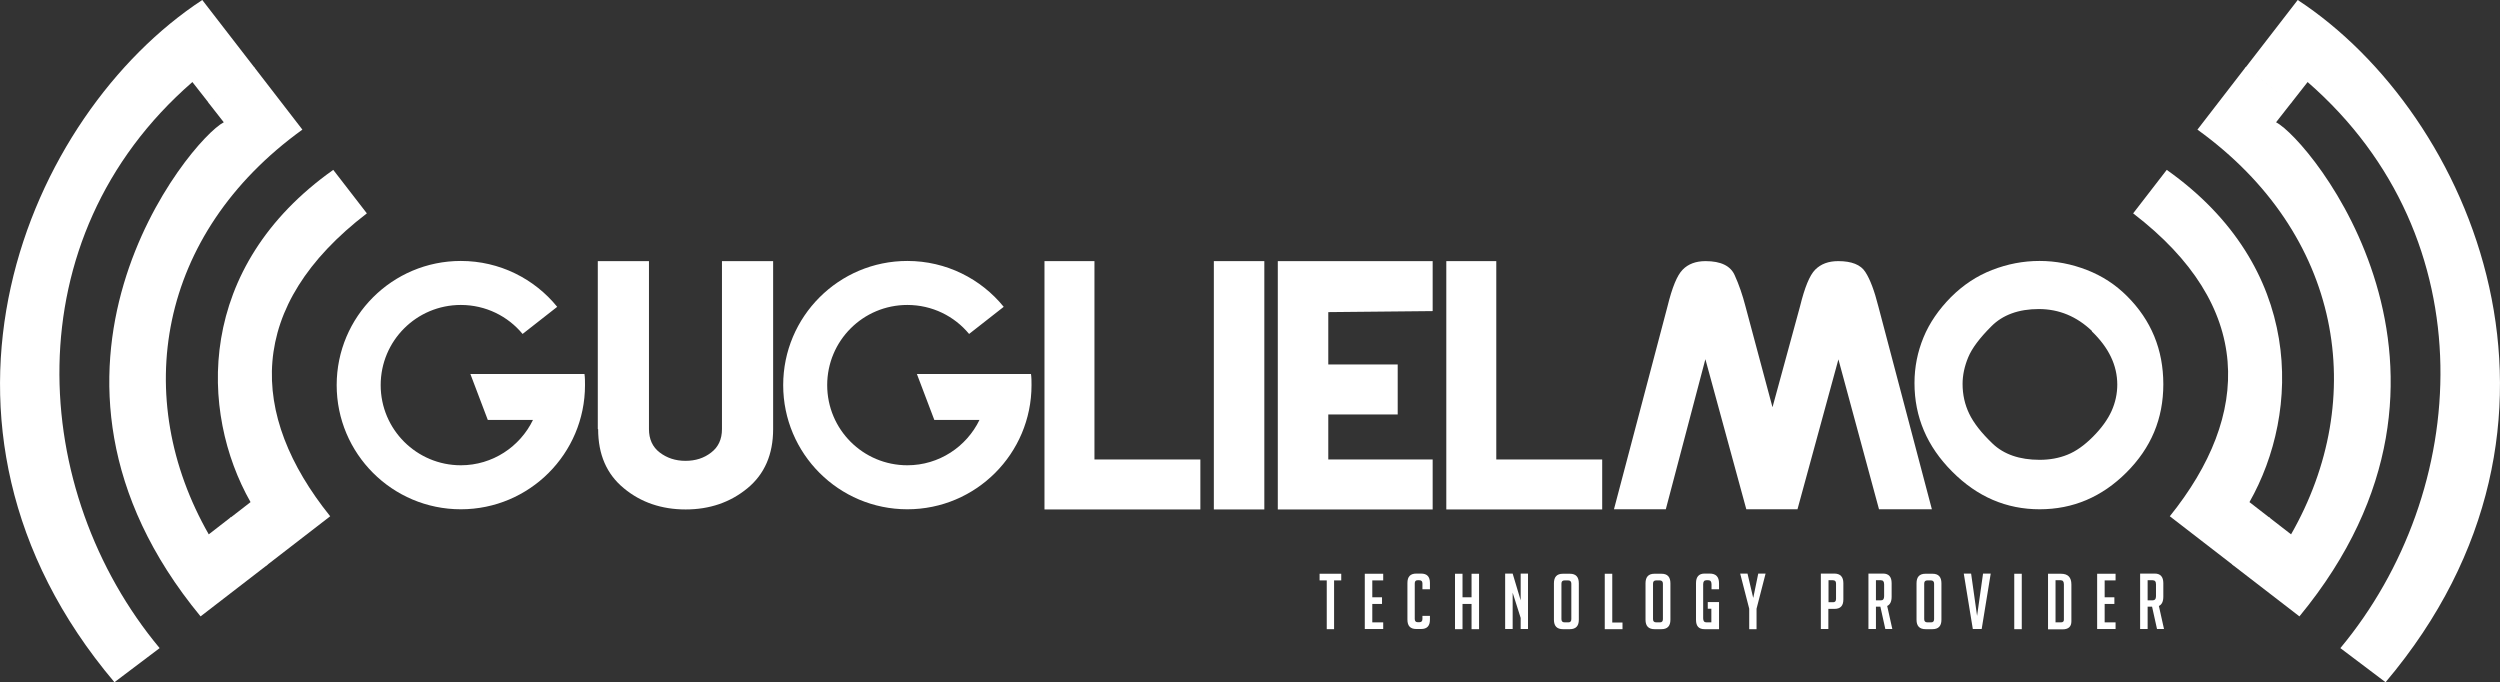<?xml version="1.0" encoding="UTF-8"?><svg id="Livello_1" xmlns="http://www.w3.org/2000/svg" viewBox="0 0 146.58 40"><rect x="0" y="0" width="146.58" height="40" fill="#333333" stroke="none"/><g id="Logo_Colori"><g id="Wireless_Technology_Provider"><path d="M78.22,34.03v2.86h-.43v-2.86h-.42v-.39h1.27v.39h-.42Z" fill="#fff"/><path d="M80.02,36.89v-3.25h1.08v.39h-.64v.99h.57v.39h-.57v1.08h.64v.39h-1.08Z" fill="#fff"/><path d="M83.84,36.12v.21c0,.37-.17.55-.52.55h-.28c-.35,0-.52-.18-.52-.55v-2.15c0-.37.17-.55.52-.55h.28c.35,0,.52.18.52.55v.37h-.44v-.34c0-.13-.06-.19-.19-.19h-.09c-.12,0-.17.06-.17.19v2.08c0,.13.06.19.17.19h.11c.11,0,.17-.06.17-.19v-.18h.44Z" fill="#fff"/><path d="M86.28,36.89v-1.48h-.53v1.48h-.44v-3.25h.44v1.38h.53v-1.38h.44v3.25h-.44Z" fill="#fff"/><path d="M89.16,35.2v-1.57h.43v3.25h-.43v-.65l-.47-1.48v2.13h-.44v-3.25h.44l.47,1.57Z" fill="#fff"/><path d="M91.64,36.89c-.35,0-.53-.18-.53-.55v-2.14c0-.37.17-.56.52-.56h.42c.35,0,.52.19.52.56v2.14c0,.37-.18.55-.53.55h-.41ZM91.74,36.49h.22c.11,0,.17-.06.17-.19v-2.08c0-.13-.07-.19-.19-.19h-.2c-.13,0-.19.06-.19.19v2.08c0,.13.06.19.19.19Z" fill="#fff"/><path d="M95.12,36.89h-1.03v-3.25h.44v2.86h.6v.39Z" fill="#fff"/><path d="M97.01,36.89c-.35,0-.53-.18-.53-.55v-2.14c0-.37.17-.56.52-.56h.42c.35,0,.52.19.52.56v2.14c0,.37-.18.55-.53.55h-.41ZM97.11,36.49h.22c.11,0,.17-.06.17-.19v-2.08c0-.13-.07-.19-.19-.19h-.2c-.13,0-.19.06-.19.19v2.08c0,.13.06.19.19.19Z" fill="#fff"/><path d="M100.13,35.69v-.39h.66v1.59h-.85c-.34,0-.5-.18-.5-.55v-2.15c0-.37.17-.56.5-.56h.3c.37,0,.55.19.55.57v.35h-.44v-.29c0-.16-.06-.24-.19-.24h-.11c-.13,0-.19.08-.19.24v1.99c0,.16.06.24.19.24h.29v-.8h-.23Z" fill="#fff"/><path d="M103,36.89h-.44v-1.2l-.53-2.06h.43l.33,1.41h.01l.29-1.41h.43l-.53,2.06v1.2Z" fill="#fff"/><path d="M106.76,33.63h.79c.35,0,.53.19.53.56v.96c0,.37-.17.55-.52.55h-.36v1.18h-.44v-3.25ZM107.2,35.31h.28c.11,0,.17-.06.17-.19v-.91c0-.13-.06-.19-.19-.19h-.25v1.29Z" fill="#fff"/><path d="M109.56,33.63h.85c.33,0,.5.19.5.56v.8c0,.28-.09.46-.26.54l.3,1.35h-.41l-.29-1.31h-.26v1.31h-.44v-3.25ZM109.99,35.2h.29c.13,0,.19-.08.19-.24v-.7c0-.16-.06-.24-.19-.24h-.29v1.17Z" fill="#fff"/><path d="M112.9,36.89c-.35,0-.53-.18-.53-.55v-2.14c0-.37.17-.56.52-.56h.42c.35,0,.52.19.52.56v2.14c0,.37-.18.55-.53.55h-.41ZM113.01,36.49h.22c.11,0,.17-.06.17-.19v-2.08c0-.13-.07-.19-.19-.19h-.2c-.13,0-.19.06-.19.19v2.08c0,.13.06.19.19.19Z" fill="#fff"/><path d="M116.72,33.63l-.53,3.25h-.52l-.53-3.25h.43l.35,2.48.35-2.48h.43Z" fill="#fff"/><path d="M118.1,36.89v-3.25h.44v3.25h-.44Z" fill="#fff"/><path d="M120.08,36.89v-3.25h.76c.41,0,.61.21.61.63v2.16c0,.31-.17.47-.52.47h-.85ZM120.51,36.49h.33c.11,0,.17-.05.17-.15v-2.08c0-.16-.06-.24-.19-.24h-.3v2.46Z" fill="#fff"/><path d="M122.96,36.89v-3.25h1.08v.39h-.64v.99h.57v.39h-.57v1.08h.64v.39h-1.08Z" fill="#fff"/><path d="M125.49,33.63h.85c.33,0,.5.19.5.56v.8c0,.28-.09.46-.26.54l.3,1.35h-.41l-.29-1.31h-.26v1.31h-.44v-3.25ZM125.92,35.2h.29c.13,0,.2-.08.2-.24v-.7c0-.16-.06-.24-.2-.24h-.29v1.17Z" fill="#fff"/></g><g id="Scritta_Guglielmo"><path d="M57.43,24.62c-.76,1.57-2.37,2.66-4.23,2.66-2.6,0-4.7-2.1-4.7-4.7s2.1-4.7,4.7-4.7c1.46,0,2.76.66,3.62,1.7l2.03-1.59c-1.33-1.64-3.37-2.69-5.65-2.69-4.02,0-7.28,3.26-7.28,7.28s3.26,7.28,7.28,7.28,7.28-3.26,7.28-7.28c0-.22,0-.44-.03-.65h-6.69l1.02,2.69h2.65Z" fill="#fff"/><path d="M35.05,25.16v-9.85h3v9.85c0,.59.21,1.05.63,1.37.42.32.92.49,1.51.49s1.09-.16,1.51-.49c.42-.32.63-.78.63-1.37v-9.85h3v9.85c0,1.48-.5,2.64-1.51,3.47-1.01.83-2.22,1.24-3.62,1.24s-2.62-.41-3.62-1.24c-1.01-.83-1.51-1.98-1.51-3.47Z" fill="#fff"/><path d="M61.24,15.31h2.93v11.63h6.21v2.93h-9.14v-14.56Z" fill="#fff"/><path d="M71.17,15.31h2.96v14.56h-2.96v-14.56Z" fill="#fff"/><path d="M84,18.24l-6.12.06v3.07h4.07v2.93h-4.07v2.64h6.12v2.93h-9.08v-14.56h9.08v2.93Z" fill="#fff"/><path d="M84.8,15.31h2.93v11.63h6.21v2.93h-9.14v-14.56Z" fill="#fff"/><path d="M103.93,23.86l1.61-5.9c.27-1.1.56-1.82.89-2.15.33-.33.77-.5,1.35-.5.78,0,1.32.21,1.59.64.28.43.53,1.1.76,2.01l3.14,11.9h-3.1s-2.38-8.79-2.38-8.79l-2.4,8.79h-3l-2.4-8.8-2.32,8.8h-3.04s3.14-11.9,3.14-11.9c.27-1.1.56-1.82.89-2.15.32-.33.77-.5,1.34-.5.9,0,1.47.28,1.71.83.25.55.46,1.16.63,1.82l1.58,5.9Z" fill="#fff"/><path d="M124.72,17.37c1.41,1.41,2.12,3.13,2.12,5.16s-.72,3.73-2.16,5.17c-1.44,1.44-3.14,2.16-5.09,2.16s-3.66-.73-5.13-2.21c-1.47-1.47-2.21-3.2-2.21-5.19,0-.94.18-1.83.53-2.68.35-.85.89-1.63,1.6-2.35.72-.72,1.52-1.25,2.42-1.6.9-.35,1.82-.53,2.78-.53s1.88.18,2.78.53c.9.35,1.68.86,2.35,1.53ZM122.66,19.41c-.9-.86-1.94-1.29-3.12-1.29s-2.12.34-2.79,1.02c-.68.68-1.13,1.28-1.35,1.81-.22.53-.33,1.05-.33,1.56,0,.63.13,1.21.39,1.75.26.54.71,1.12,1.37,1.75.66.63,1.58.95,2.76.95.59,0,1.14-.1,1.63-.3.5-.2.99-.55,1.49-1.05.5-.5.86-1,1.09-1.5.23-.51.34-1.03.34-1.56,0-1.13-.5-2.17-1.49-3.12Z" fill="#fff"/><path d="M31.25,24.62c-.76,1.57-2.37,2.66-4.23,2.66-2.59,0-4.7-2.1-4.7-4.7s2.1-4.7,4.7-4.7c1.46,0,2.76.66,3.62,1.7l2.03-1.59c-1.33-1.64-3.37-2.69-5.65-2.69-4.02,0-7.28,3.26-7.28,7.28s3.26,7.28,7.28,7.28,7.28-3.26,7.28-7.28c0-.22,0-.44-.03-.65h-6.69l1.02,2.69h2.65Z" fill="#fff"/></g><g id="Onde_Sx"><path d="M14.92,3.96L11.86,0C1.62,6.71-6.12,24.82,6.71,40l2.65-2C1.72,28.83.7,14,11.28,4.81l.98,1.25,2.66-2.1Z" fill="#fff"/><path d="M15.69,33.11l-3.93,3.03C-.09,21.77,11.15,8.18,13.12,7.17l-.9-1.15,2.67-2.1,2.84,3.68c-8.52,6.14-10.05,15.75-5.49,23.73l1.29-1,2.15,2.77Z" fill="#fff"/><path d="M13.49,30.37l1.2-.93c-3.01-5.3-3.21-13.78,4.85-19.48l1.97,2.55c-7.1,5.44-6.95,11.79-2.15,17.76l-3.73,2.88-2.14-2.78Z" fill="#fff"/></g><g id="Onde_Dx"><path d="M131.66,3.96l3.06-3.96c10.24,6.71,17.98,24.82,5.15,40l-2.65-2c7.63-9.17,8.65-23.99-1.92-33.19l-.98,1.25-2.66-2.1Z" fill="#fff"/><path d="M130.89,33.11l3.93,3.03c11.85-14.38.61-27.96-1.37-28.97l.9-1.15-2.67-2.1-2.84,3.68c8.52,6.14,10.05,15.75,5.49,23.73l-1.29-1-2.15,2.77Z" fill="#fff"/><path d="M133.09,30.37l-1.2-.93c3.01-5.3,3.21-13.78-4.85-19.48l-1.97,2.55c7.1,5.44,6.95,11.79,2.15,17.76l3.73,2.88,2.14-2.78Z" fill="#fff"/></g></g></svg>